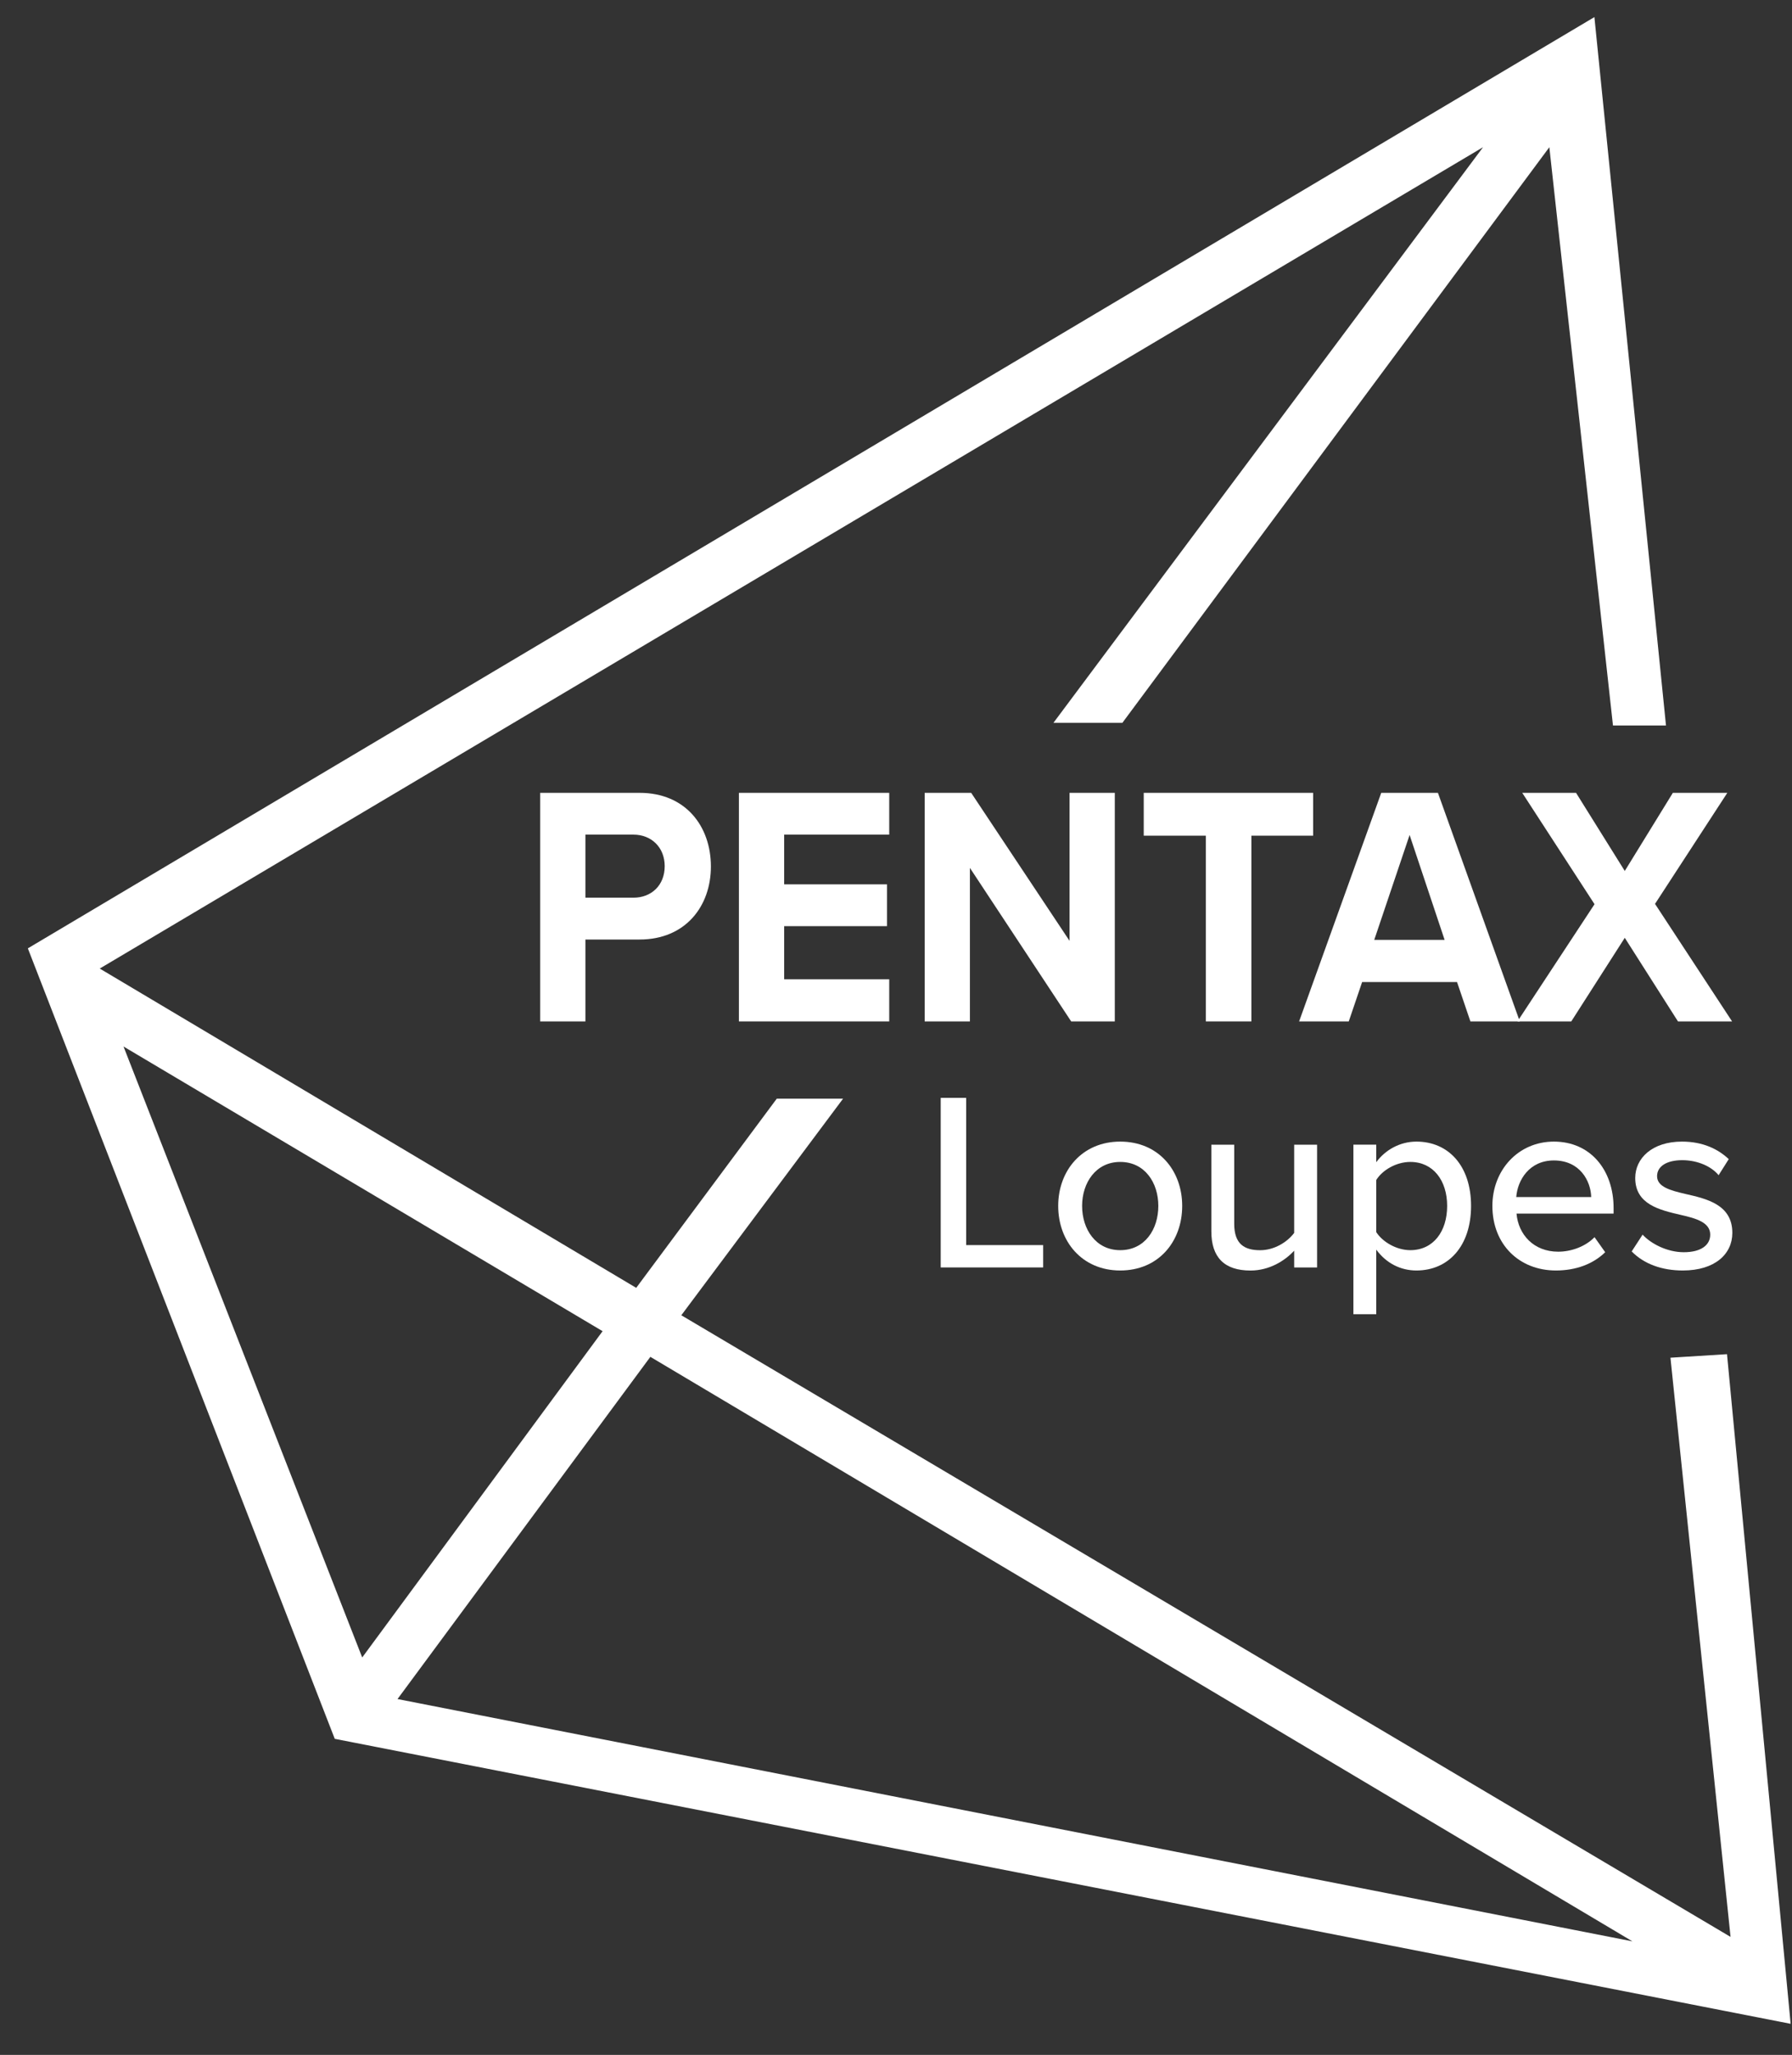 <svg width="41" height="47" viewBox="0 0 41 47" fill="none" xmlns="http://www.w3.org/2000/svg">
<rect x="0" y="0" width="41" height="47" fill="#333333" stroke="none"/>
<path d="M39.513 30.973L38.219 31.054L39.594 44.301L15.588 30.083L19.289 25.129H17.772L14.556 29.456L2.282 22.153L33.931 3.367L24.102 16.533H25.679L35.448 3.367L36.904 16.594H38.117L36.479 0.391L0.637 21.691L7.659 39.771L40.969 46.289L39.513 30.973ZM2.826 23.936L13.787 30.447L8.287 37.91L2.826 23.936ZM9.095 38.861L14.88 31.034L37.349 44.403L9.095 38.861Z" fill="white"/>
<path d="M12.359 23.362V18.134H14.633C15.689 18.134 16.265 18.902 16.265 19.819C16.265 20.729 15.682 21.489 14.633 21.489H13.394V23.362H12.359V23.362ZM14.494 19.09H13.394V20.532H14.494C14.902 20.532 15.208 20.25 15.208 19.811C15.208 19.38 14.902 19.09 14.494 19.09Z" fill="white"/>
<path d="M16.906 23.362V18.134H20.345V19.09H17.941V20.227H20.294V21.183H17.941V22.398H20.345V23.362H16.906Z" fill="white"/>
<path d="M24.508 23.362L22.191 19.851V23.362H21.156V18.134H22.22L24.471 21.52V18.134H25.506V23.362H24.508H24.508Z" fill="white"/>
<path d="M27.589 23.362V19.114H26.168V18.134H30.044V19.114H28.631V23.362H27.589H27.589Z" fill="white"/>
<path d="M33.642 23.362L33.336 22.461H31.165L30.859 23.362H29.723L31.602 18.134H32.899L34.772 23.362H33.642H33.642ZM32.251 19.098L31.442 21.497H33.052L32.251 19.098Z" fill="white"/>
<path d="M38.391 23.362L37.174 21.45L35.95 23.362H34.719L36.482 20.681L34.828 18.134H36.059L37.174 19.921L38.274 18.134H39.52L37.866 20.674L39.629 23.362H38.391Z" fill="white"/>
<path d="M21.523 28.989V25.111H22.105V28.478H23.867V28.989H21.523V28.989Z" fill="white"/>
<path d="M24.211 27.582C24.211 26.774 24.758 26.111 25.63 26.111C26.508 26.111 27.048 26.774 27.048 27.582C27.048 28.396 26.508 29.059 25.63 29.059C24.758 29.059 24.211 28.396 24.211 27.582ZM26.502 27.582C26.502 27.053 26.194 26.576 25.63 26.576C25.072 26.576 24.758 27.053 24.758 27.582C24.758 28.117 25.072 28.594 25.63 28.594C26.194 28.594 26.502 28.117 26.502 27.582Z" fill="white"/>
<path d="M29.61 28.99V28.606C29.395 28.839 29.041 29.06 28.61 29.06C28.011 29.06 27.715 28.757 27.715 28.164V26.182H28.238V27.99C28.238 28.455 28.471 28.595 28.831 28.595C29.157 28.595 29.453 28.409 29.61 28.199V26.182H30.134V28.99H29.61V28.99Z" fill="white"/>
<path d="M31.488 30.059H30.965V26.181H31.488V26.582C31.692 26.303 32.029 26.111 32.407 26.111C33.139 26.111 33.657 26.664 33.657 27.582C33.657 28.501 33.139 29.059 32.407 29.059C32.041 29.059 31.715 28.891 31.488 28.582V30.059V30.059ZM32.267 26.576C31.947 26.576 31.628 26.762 31.488 26.989V28.181C31.628 28.402 31.947 28.594 32.267 28.594C32.791 28.594 33.11 28.17 33.11 27.582C33.11 27.001 32.791 26.576 32.267 26.576Z" fill="white"/>
<path d="M35.552 26.111C36.395 26.111 36.918 26.768 36.918 27.629V27.757H34.697C34.738 28.234 35.087 28.629 35.651 28.629C35.947 28.629 36.273 28.513 36.482 28.297L36.726 28.641C36.447 28.914 36.052 29.059 35.598 29.059C34.761 29.059 34.145 28.466 34.145 27.582C34.145 26.768 34.732 26.111 35.552 26.111L35.552 26.111ZM34.691 27.379H36.406C36.395 27.007 36.145 26.542 35.552 26.542C34.988 26.542 34.72 26.995 34.691 27.379Z" fill="white"/>
<path d="M37.582 28.239C37.774 28.449 38.146 28.641 38.524 28.641C38.919 28.641 39.129 28.478 39.129 28.239C39.129 27.96 38.809 27.867 38.448 27.786C37.972 27.675 37.413 27.547 37.413 26.943C37.413 26.495 37.797 26.111 38.483 26.111C38.966 26.111 39.315 26.286 39.553 26.512L39.321 26.879C39.158 26.681 38.844 26.536 38.489 26.536C38.134 26.536 37.913 26.675 37.913 26.902C37.913 27.146 38.216 27.228 38.565 27.309C39.053 27.42 39.635 27.553 39.635 28.199C39.635 28.681 39.239 29.059 38.501 29.059C38.03 29.059 37.617 28.914 37.332 28.623L37.582 28.239H37.582Z" fill="white"/>
</svg>
